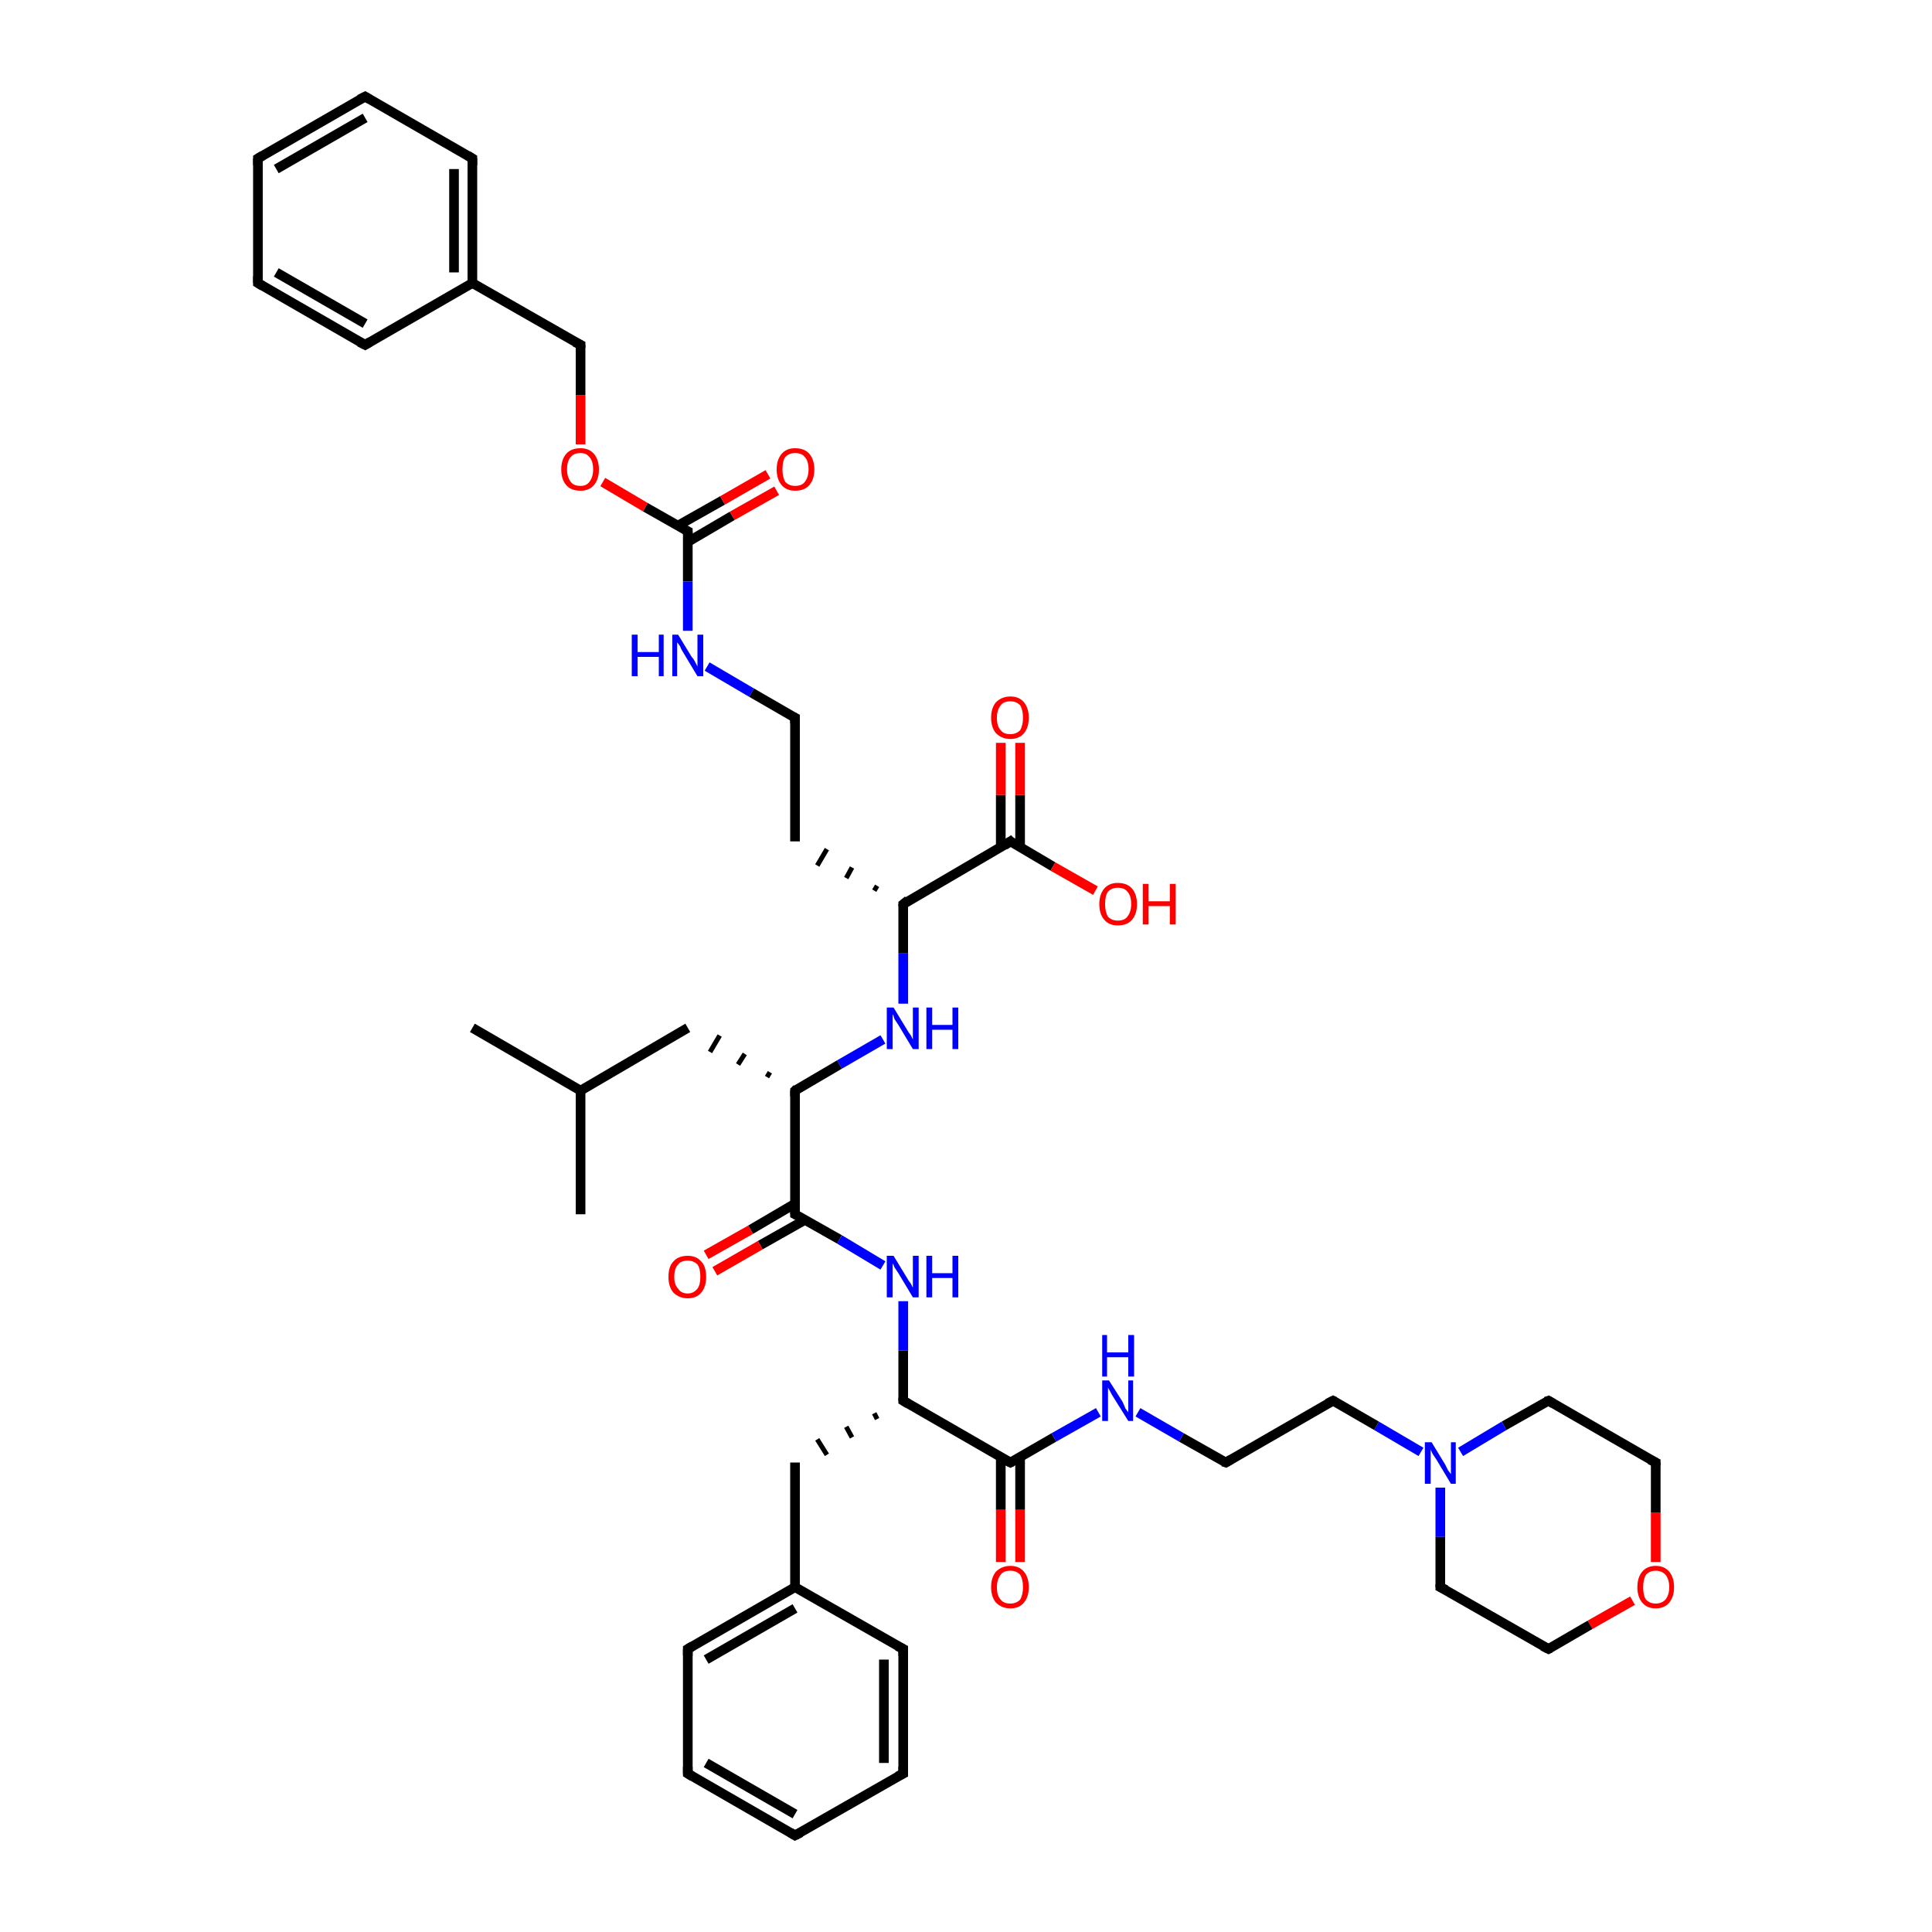 <?xml version='1.0' encoding='iso-8859-1'?>
<svg version='1.1' baseProfile='full'
              xmlns='http://www.w3.org/2000/svg'
                      xmlns:rdkit='http://www.rdkit.org/xml'
                      xmlns:xlink='http://www.w3.org/1999/xlink'
                  xml:space='preserve'
width='200px' height='200px' viewBox='0 0 200 200'>
<!-- END OF HEADER -->
<rect style='opacity:1.0;fill:#FFFFFF;stroke:none' width='200.0' height='200.0' x='0.0' y='0.0'> </rect>
<path class='bond-0 atom-0 atom-1' d='M 71.2,56.1 L 75.8,53.4' style='fill:none;fill-rule:evenodd;stroke:#000000;stroke-width:1.0px;stroke-linecap:butt;stroke-linejoin:miter;stroke-opacity:1' />
<path class='bond-0 atom-0 atom-1' d='M 75.8,53.4 L 80.4,50.8' style='fill:none;fill-rule:evenodd;stroke:#FF0000;stroke-width:1.0px;stroke-linecap:butt;stroke-linejoin:miter;stroke-opacity:1' />
<path class='bond-0 atom-0 atom-1' d='M 70.2,54.4 L 74.8,51.8' style='fill:none;fill-rule:evenodd;stroke:#000000;stroke-width:1.0px;stroke-linecap:butt;stroke-linejoin:miter;stroke-opacity:1' />
<path class='bond-0 atom-0 atom-1' d='M 74.8,51.8 L 79.5,49.1' style='fill:none;fill-rule:evenodd;stroke:#FF0000;stroke-width:1.0px;stroke-linecap:butt;stroke-linejoin:miter;stroke-opacity:1' />
<path class='bond-1 atom-0 atom-2' d='M 71.2,55.0 L 66.8,52.5' style='fill:none;fill-rule:evenodd;stroke:#000000;stroke-width:1.0px;stroke-linecap:butt;stroke-linejoin:miter;stroke-opacity:1' />
<path class='bond-1 atom-0 atom-2' d='M 66.8,52.5 L 62.4,49.9' style='fill:none;fill-rule:evenodd;stroke:#FF0000;stroke-width:1.0px;stroke-linecap:butt;stroke-linejoin:miter;stroke-opacity:1' />
<path class='bond-2 atom-2 atom-3' d='M 60.1,46.0 L 60.1,40.9' style='fill:none;fill-rule:evenodd;stroke:#FF0000;stroke-width:1.0px;stroke-linecap:butt;stroke-linejoin:miter;stroke-opacity:1' />
<path class='bond-2 atom-2 atom-3' d='M 60.1,40.9 L 60.1,35.7' style='fill:none;fill-rule:evenodd;stroke:#000000;stroke-width:1.0px;stroke-linecap:butt;stroke-linejoin:miter;stroke-opacity:1' />
<path class='bond-3 atom-3 atom-4' d='M 60.1,35.7 L 48.9,29.3' style='fill:none;fill-rule:evenodd;stroke:#000000;stroke-width:1.0px;stroke-linecap:butt;stroke-linejoin:miter;stroke-opacity:1' />
<path class='bond-4 atom-4 atom-5' d='M 48.9,29.3 L 48.9,16.4' style='fill:none;fill-rule:evenodd;stroke:#000000;stroke-width:1.0px;stroke-linecap:butt;stroke-linejoin:miter;stroke-opacity:1' />
<path class='bond-4 atom-4 atom-5' d='M 47.0,28.2 L 47.0,17.5' style='fill:none;fill-rule:evenodd;stroke:#000000;stroke-width:1.0px;stroke-linecap:butt;stroke-linejoin:miter;stroke-opacity:1' />
<path class='bond-5 atom-4 atom-9' d='M 48.9,29.3 L 37.8,35.7' style='fill:none;fill-rule:evenodd;stroke:#000000;stroke-width:1.0px;stroke-linecap:butt;stroke-linejoin:miter;stroke-opacity:1' />
<path class='bond-6 atom-5 atom-6' d='M 48.9,16.4 L 37.8,10.0' style='fill:none;fill-rule:evenodd;stroke:#000000;stroke-width:1.0px;stroke-linecap:butt;stroke-linejoin:miter;stroke-opacity:1' />
<path class='bond-7 atom-6 atom-7' d='M 37.8,10.0 L 26.7,16.4' style='fill:none;fill-rule:evenodd;stroke:#000000;stroke-width:1.0px;stroke-linecap:butt;stroke-linejoin:miter;stroke-opacity:1' />
<path class='bond-7 atom-6 atom-7' d='M 37.8,12.2 L 28.6,17.5' style='fill:none;fill-rule:evenodd;stroke:#000000;stroke-width:1.0px;stroke-linecap:butt;stroke-linejoin:miter;stroke-opacity:1' />
<path class='bond-8 atom-7 atom-8' d='M 26.7,16.4 L 26.7,29.3' style='fill:none;fill-rule:evenodd;stroke:#000000;stroke-width:1.0px;stroke-linecap:butt;stroke-linejoin:miter;stroke-opacity:1' />
<path class='bond-9 atom-8 atom-9' d='M 26.7,29.3 L 37.8,35.7' style='fill:none;fill-rule:evenodd;stroke:#000000;stroke-width:1.0px;stroke-linecap:butt;stroke-linejoin:miter;stroke-opacity:1' />
<path class='bond-9 atom-8 atom-9' d='M 28.6,28.2 L 37.8,33.5' style='fill:none;fill-rule:evenodd;stroke:#000000;stroke-width:1.0px;stroke-linecap:butt;stroke-linejoin:miter;stroke-opacity:1' />
<path class='bond-10 atom-10 atom-11' d='M 73.2,69.0 L 77.8,71.7' style='fill:none;fill-rule:evenodd;stroke:#0000FF;stroke-width:1.0px;stroke-linecap:butt;stroke-linejoin:miter;stroke-opacity:1' />
<path class='bond-10 atom-10 atom-11' d='M 77.8,71.7 L 82.3,74.3' style='fill:none;fill-rule:evenodd;stroke:#000000;stroke-width:1.0px;stroke-linecap:butt;stroke-linejoin:miter;stroke-opacity:1' />
<path class='bond-11 atom-11 atom-12' d='M 82.3,74.3 L 82.3,87.1' style='fill:none;fill-rule:evenodd;stroke:#000000;stroke-width:1.0px;stroke-linecap:butt;stroke-linejoin:miter;stroke-opacity:1' />
<path class='bond-12 atom-13 atom-12' d='M 90.8,91.7 L 90.5,92.2' style='fill:none;fill-rule:evenodd;stroke:#000000;stroke-width:0.5px;stroke-linecap:butt;stroke-linejoin:miter;stroke-opacity:1' />
<path class='bond-12 atom-13 atom-12' d='M 88.2,89.8 L 87.6,90.9' style='fill:none;fill-rule:evenodd;stroke:#000000;stroke-width:0.5px;stroke-linecap:butt;stroke-linejoin:miter;stroke-opacity:1' />
<path class='bond-12 atom-13 atom-12' d='M 85.6,87.9 L 84.6,89.6' style='fill:none;fill-rule:evenodd;stroke:#000000;stroke-width:0.5px;stroke-linecap:butt;stroke-linejoin:miter;stroke-opacity:1' />
<path class='bond-13 atom-13 atom-14' d='M 93.5,93.6 L 104.6,87.1' style='fill:none;fill-rule:evenodd;stroke:#000000;stroke-width:1.0px;stroke-linecap:butt;stroke-linejoin:miter;stroke-opacity:1' />
<path class='bond-14 atom-14 atom-15' d='M 105.6,87.7 L 105.6,82.3' style='fill:none;fill-rule:evenodd;stroke:#000000;stroke-width:1.0px;stroke-linecap:butt;stroke-linejoin:miter;stroke-opacity:1' />
<path class='bond-14 atom-14 atom-15' d='M 105.6,82.3 L 105.6,76.9' style='fill:none;fill-rule:evenodd;stroke:#FF0000;stroke-width:1.0px;stroke-linecap:butt;stroke-linejoin:miter;stroke-opacity:1' />
<path class='bond-14 atom-14 atom-15' d='M 103.6,87.7 L 103.6,82.3' style='fill:none;fill-rule:evenodd;stroke:#000000;stroke-width:1.0px;stroke-linecap:butt;stroke-linejoin:miter;stroke-opacity:1' />
<path class='bond-14 atom-14 atom-15' d='M 103.6,82.3 L 103.6,76.9' style='fill:none;fill-rule:evenodd;stroke:#FF0000;stroke-width:1.0px;stroke-linecap:butt;stroke-linejoin:miter;stroke-opacity:1' />
<path class='bond-15 atom-14 atom-16' d='M 104.6,87.1 L 109.0,89.7' style='fill:none;fill-rule:evenodd;stroke:#000000;stroke-width:1.0px;stroke-linecap:butt;stroke-linejoin:miter;stroke-opacity:1' />
<path class='bond-15 atom-14 atom-16' d='M 109.0,89.7 L 113.4,92.2' style='fill:none;fill-rule:evenodd;stroke:#FF0000;stroke-width:1.0px;stroke-linecap:butt;stroke-linejoin:miter;stroke-opacity:1' />
<path class='bond-16 atom-17 atom-18' d='M 91.4,107.6 L 86.9,110.2' style='fill:none;fill-rule:evenodd;stroke:#0000FF;stroke-width:1.0px;stroke-linecap:butt;stroke-linejoin:miter;stroke-opacity:1' />
<path class='bond-16 atom-17 atom-18' d='M 86.9,110.2 L 82.3,112.9' style='fill:none;fill-rule:evenodd;stroke:#000000;stroke-width:1.0px;stroke-linecap:butt;stroke-linejoin:miter;stroke-opacity:1' />
<path class='bond-17 atom-18 atom-19' d='M 82.3,112.9 L 82.3,125.7' style='fill:none;fill-rule:evenodd;stroke:#000000;stroke-width:1.0px;stroke-linecap:butt;stroke-linejoin:miter;stroke-opacity:1' />
<path class='bond-18 atom-18 atom-21' d='M 79.7,111.0 L 79.4,111.5' style='fill:none;fill-rule:evenodd;stroke:#000000;stroke-width:0.5px;stroke-linecap:butt;stroke-linejoin:miter;stroke-opacity:1' />
<path class='bond-18 atom-18 atom-21' d='M 77.1,109.1 L 76.4,110.2' style='fill:none;fill-rule:evenodd;stroke:#000000;stroke-width:0.5px;stroke-linecap:butt;stroke-linejoin:miter;stroke-opacity:1' />
<path class='bond-18 atom-18 atom-21' d='M 74.5,107.2 L 73.5,108.9' style='fill:none;fill-rule:evenodd;stroke:#000000;stroke-width:0.5px;stroke-linecap:butt;stroke-linejoin:miter;stroke-opacity:1' />
<path class='bond-19 atom-19 atom-20' d='M 82.3,124.6 L 77.7,127.3' style='fill:none;fill-rule:evenodd;stroke:#000000;stroke-width:1.0px;stroke-linecap:butt;stroke-linejoin:miter;stroke-opacity:1' />
<path class='bond-19 atom-19 atom-20' d='M 77.7,127.3 L 73.1,129.9' style='fill:none;fill-rule:evenodd;stroke:#FF0000;stroke-width:1.0px;stroke-linecap:butt;stroke-linejoin:miter;stroke-opacity:1' />
<path class='bond-19 atom-19 atom-20' d='M 83.3,126.3 L 78.7,128.9' style='fill:none;fill-rule:evenodd;stroke:#000000;stroke-width:1.0px;stroke-linecap:butt;stroke-linejoin:miter;stroke-opacity:1' />
<path class='bond-19 atom-19 atom-20' d='M 78.7,128.9 L 74.0,131.6' style='fill:none;fill-rule:evenodd;stroke:#FF0000;stroke-width:1.0px;stroke-linecap:butt;stroke-linejoin:miter;stroke-opacity:1' />
<path class='bond-20 atom-21 atom-22' d='M 71.2,106.4 L 60.1,112.9' style='fill:none;fill-rule:evenodd;stroke:#000000;stroke-width:1.0px;stroke-linecap:butt;stroke-linejoin:miter;stroke-opacity:1' />
<path class='bond-21 atom-22 atom-23' d='M 60.1,112.9 L 48.9,106.4' style='fill:none;fill-rule:evenodd;stroke:#000000;stroke-width:1.0px;stroke-linecap:butt;stroke-linejoin:miter;stroke-opacity:1' />
<path class='bond-22 atom-22 atom-24' d='M 60.1,112.9 L 60.1,125.7' style='fill:none;fill-rule:evenodd;stroke:#000000;stroke-width:1.0px;stroke-linecap:butt;stroke-linejoin:miter;stroke-opacity:1' />
<path class='bond-23 atom-25 atom-26' d='M 93.5,134.7 L 93.5,139.8' style='fill:none;fill-rule:evenodd;stroke:#0000FF;stroke-width:1.0px;stroke-linecap:butt;stroke-linejoin:miter;stroke-opacity:1' />
<path class='bond-23 atom-25 atom-26' d='M 93.5,139.8 L 93.5,145.0' style='fill:none;fill-rule:evenodd;stroke:#000000;stroke-width:1.0px;stroke-linecap:butt;stroke-linejoin:miter;stroke-opacity:1' />
<path class='bond-24 atom-26 atom-27' d='M 93.5,145.0 L 104.6,151.4' style='fill:none;fill-rule:evenodd;stroke:#000000;stroke-width:1.0px;stroke-linecap:butt;stroke-linejoin:miter;stroke-opacity:1' />
<path class='bond-25 atom-26 atom-29' d='M 90.5,146.3 L 90.8,146.9' style='fill:none;fill-rule:evenodd;stroke:#000000;stroke-width:0.5px;stroke-linecap:butt;stroke-linejoin:miter;stroke-opacity:1' />
<path class='bond-25 atom-26 atom-29' d='M 87.6,147.7 L 88.2,148.8' style='fill:none;fill-rule:evenodd;stroke:#000000;stroke-width:0.5px;stroke-linecap:butt;stroke-linejoin:miter;stroke-opacity:1' />
<path class='bond-25 atom-26 atom-29' d='M 84.6,149.0 L 85.6,150.6' style='fill:none;fill-rule:evenodd;stroke:#000000;stroke-width:0.5px;stroke-linecap:butt;stroke-linejoin:miter;stroke-opacity:1' />
<path class='bond-26 atom-27 atom-28' d='M 103.6,150.9 L 103.6,156.3' style='fill:none;fill-rule:evenodd;stroke:#000000;stroke-width:1.0px;stroke-linecap:butt;stroke-linejoin:miter;stroke-opacity:1' />
<path class='bond-26 atom-27 atom-28' d='M 103.6,156.3 L 103.6,161.7' style='fill:none;fill-rule:evenodd;stroke:#FF0000;stroke-width:1.0px;stroke-linecap:butt;stroke-linejoin:miter;stroke-opacity:1' />
<path class='bond-26 atom-27 atom-28' d='M 105.6,150.9 L 105.6,156.3' style='fill:none;fill-rule:evenodd;stroke:#000000;stroke-width:1.0px;stroke-linecap:butt;stroke-linejoin:miter;stroke-opacity:1' />
<path class='bond-26 atom-27 atom-28' d='M 105.6,156.3 L 105.6,161.7' style='fill:none;fill-rule:evenodd;stroke:#FF0000;stroke-width:1.0px;stroke-linecap:butt;stroke-linejoin:miter;stroke-opacity:1' />
<path class='bond-27 atom-29 atom-30' d='M 82.3,151.4 L 82.3,164.3' style='fill:none;fill-rule:evenodd;stroke:#000000;stroke-width:1.0px;stroke-linecap:butt;stroke-linejoin:miter;stroke-opacity:1' />
<path class='bond-28 atom-30 atom-31' d='M 82.3,164.3 L 71.2,170.7' style='fill:none;fill-rule:evenodd;stroke:#000000;stroke-width:1.0px;stroke-linecap:butt;stroke-linejoin:miter;stroke-opacity:1' />
<path class='bond-28 atom-30 atom-31' d='M 82.3,166.5 L 73.1,171.8' style='fill:none;fill-rule:evenodd;stroke:#000000;stroke-width:1.0px;stroke-linecap:butt;stroke-linejoin:miter;stroke-opacity:1' />
<path class='bond-29 atom-30 atom-32' d='M 82.3,164.3 L 93.5,170.7' style='fill:none;fill-rule:evenodd;stroke:#000000;stroke-width:1.0px;stroke-linecap:butt;stroke-linejoin:miter;stroke-opacity:1' />
<path class='bond-30 atom-31 atom-33' d='M 71.2,170.7 L 71.2,183.6' style='fill:none;fill-rule:evenodd;stroke:#000000;stroke-width:1.0px;stroke-linecap:butt;stroke-linejoin:miter;stroke-opacity:1' />
<path class='bond-31 atom-32 atom-34' d='M 93.5,170.7 L 93.5,183.6' style='fill:none;fill-rule:evenodd;stroke:#000000;stroke-width:1.0px;stroke-linecap:butt;stroke-linejoin:miter;stroke-opacity:1' />
<path class='bond-31 atom-32 atom-34' d='M 91.5,171.8 L 91.5,182.5' style='fill:none;fill-rule:evenodd;stroke:#000000;stroke-width:1.0px;stroke-linecap:butt;stroke-linejoin:miter;stroke-opacity:1' />
<path class='bond-32 atom-33 atom-35' d='M 71.2,183.6 L 82.3,190.0' style='fill:none;fill-rule:evenodd;stroke:#000000;stroke-width:1.0px;stroke-linecap:butt;stroke-linejoin:miter;stroke-opacity:1' />
<path class='bond-32 atom-33 atom-35' d='M 73.1,182.5 L 82.3,187.8' style='fill:none;fill-rule:evenodd;stroke:#000000;stroke-width:1.0px;stroke-linecap:butt;stroke-linejoin:miter;stroke-opacity:1' />
<path class='bond-33 atom-34 atom-35' d='M 93.5,183.6 L 82.3,190.0' style='fill:none;fill-rule:evenodd;stroke:#000000;stroke-width:1.0px;stroke-linecap:butt;stroke-linejoin:miter;stroke-opacity:1' />
<path class='bond-34 atom-36 atom-37' d='M 171.4,161.7 L 171.4,156.6' style='fill:none;fill-rule:evenodd;stroke:#FF0000;stroke-width:1.0px;stroke-linecap:butt;stroke-linejoin:miter;stroke-opacity:1' />
<path class='bond-34 atom-36 atom-37' d='M 171.4,156.6 L 171.4,151.4' style='fill:none;fill-rule:evenodd;stroke:#000000;stroke-width:1.0px;stroke-linecap:butt;stroke-linejoin:miter;stroke-opacity:1' />
<path class='bond-35 atom-36 atom-41' d='M 169.0,165.7 L 164.6,168.2' style='fill:none;fill-rule:evenodd;stroke:#FF0000;stroke-width:1.0px;stroke-linecap:butt;stroke-linejoin:miter;stroke-opacity:1' />
<path class='bond-35 atom-36 atom-41' d='M 164.6,168.2 L 160.3,170.7' style='fill:none;fill-rule:evenodd;stroke:#000000;stroke-width:1.0px;stroke-linecap:butt;stroke-linejoin:miter;stroke-opacity:1' />
<path class='bond-36 atom-37 atom-38' d='M 171.4,151.4 L 160.3,145.0' style='fill:none;fill-rule:evenodd;stroke:#000000;stroke-width:1.0px;stroke-linecap:butt;stroke-linejoin:miter;stroke-opacity:1' />
<path class='bond-37 atom-38 atom-39' d='M 160.3,145.0 L 155.7,147.6' style='fill:none;fill-rule:evenodd;stroke:#000000;stroke-width:1.0px;stroke-linecap:butt;stroke-linejoin:miter;stroke-opacity:1' />
<path class='bond-37 atom-38 atom-39' d='M 155.7,147.6 L 151.2,150.3' style='fill:none;fill-rule:evenodd;stroke:#0000FF;stroke-width:1.0px;stroke-linecap:butt;stroke-linejoin:miter;stroke-opacity:1' />
<path class='bond-38 atom-39 atom-40' d='M 149.1,154.0 L 149.1,159.1' style='fill:none;fill-rule:evenodd;stroke:#0000FF;stroke-width:1.0px;stroke-linecap:butt;stroke-linejoin:miter;stroke-opacity:1' />
<path class='bond-38 atom-39 atom-40' d='M 149.1,159.1 L 149.1,164.3' style='fill:none;fill-rule:evenodd;stroke:#000000;stroke-width:1.0px;stroke-linecap:butt;stroke-linejoin:miter;stroke-opacity:1' />
<path class='bond-39 atom-39 atom-42' d='M 147.1,150.3 L 142.5,147.6' style='fill:none;fill-rule:evenodd;stroke:#0000FF;stroke-width:1.0px;stroke-linecap:butt;stroke-linejoin:miter;stroke-opacity:1' />
<path class='bond-39 atom-39 atom-42' d='M 142.5,147.6 L 138.0,145.0' style='fill:none;fill-rule:evenodd;stroke:#000000;stroke-width:1.0px;stroke-linecap:butt;stroke-linejoin:miter;stroke-opacity:1' />
<path class='bond-40 atom-40 atom-41' d='M 149.1,164.3 L 160.3,170.7' style='fill:none;fill-rule:evenodd;stroke:#000000;stroke-width:1.0px;stroke-linecap:butt;stroke-linejoin:miter;stroke-opacity:1' />
<path class='bond-41 atom-42 atom-43' d='M 138.0,145.0 L 126.9,151.4' style='fill:none;fill-rule:evenodd;stroke:#000000;stroke-width:1.0px;stroke-linecap:butt;stroke-linejoin:miter;stroke-opacity:1' />
<path class='bond-42 atom-43 atom-44' d='M 126.9,151.4 L 122.3,148.8' style='fill:none;fill-rule:evenodd;stroke:#000000;stroke-width:1.0px;stroke-linecap:butt;stroke-linejoin:miter;stroke-opacity:1' />
<path class='bond-42 atom-43 atom-44' d='M 122.3,148.8 L 117.8,146.2' style='fill:none;fill-rule:evenodd;stroke:#0000FF;stroke-width:1.0px;stroke-linecap:butt;stroke-linejoin:miter;stroke-opacity:1' />
<path class='bond-43 atom-0 atom-10' d='M 71.2,55.0 L 71.2,60.2' style='fill:none;fill-rule:evenodd;stroke:#000000;stroke-width:1.0px;stroke-linecap:butt;stroke-linejoin:miter;stroke-opacity:1' />
<path class='bond-43 atom-0 atom-10' d='M 71.2,60.2 L 71.2,65.3' style='fill:none;fill-rule:evenodd;stroke:#0000FF;stroke-width:1.0px;stroke-linecap:butt;stroke-linejoin:miter;stroke-opacity:1' />
<path class='bond-44 atom-13 atom-17' d='M 93.5,93.6 L 93.5,98.7' style='fill:none;fill-rule:evenodd;stroke:#000000;stroke-width:1.0px;stroke-linecap:butt;stroke-linejoin:miter;stroke-opacity:1' />
<path class='bond-44 atom-13 atom-17' d='M 93.5,98.7 L 93.5,103.9' style='fill:none;fill-rule:evenodd;stroke:#0000FF;stroke-width:1.0px;stroke-linecap:butt;stroke-linejoin:miter;stroke-opacity:1' />
<path class='bond-45 atom-19 atom-25' d='M 82.3,125.7 L 86.9,128.3' style='fill:none;fill-rule:evenodd;stroke:#000000;stroke-width:1.0px;stroke-linecap:butt;stroke-linejoin:miter;stroke-opacity:1' />
<path class='bond-45 atom-19 atom-25' d='M 86.9,128.3 L 91.4,131.0' style='fill:none;fill-rule:evenodd;stroke:#0000FF;stroke-width:1.0px;stroke-linecap:butt;stroke-linejoin:miter;stroke-opacity:1' />
<path class='bond-46 atom-27 atom-44' d='M 104.6,151.4 L 109.1,148.8' style='fill:none;fill-rule:evenodd;stroke:#000000;stroke-width:1.0px;stroke-linecap:butt;stroke-linejoin:miter;stroke-opacity:1' />
<path class='bond-46 atom-27 atom-44' d='M 109.1,148.8 L 113.7,146.2' style='fill:none;fill-rule:evenodd;stroke:#0000FF;stroke-width:1.0px;stroke-linecap:butt;stroke-linejoin:miter;stroke-opacity:1' />
<path d='M 71.0,54.9 L 71.2,55.0 L 71.2,55.3' style='fill:none;stroke:#000000;stroke-width:1.0px;stroke-linecap:butt;stroke-linejoin:miter;stroke-opacity:1;' />
<path d='M 60.1,36.0 L 60.1,35.7 L 59.5,35.4' style='fill:none;stroke:#000000;stroke-width:1.0px;stroke-linecap:butt;stroke-linejoin:miter;stroke-opacity:1;' />
<path d='M 48.9,17.1 L 48.9,16.4 L 48.4,16.1' style='fill:none;stroke:#000000;stroke-width:1.0px;stroke-linecap:butt;stroke-linejoin:miter;stroke-opacity:1;' />
<path d='M 38.3,10.3 L 37.8,10.0 L 37.2,10.3' style='fill:none;stroke:#000000;stroke-width:1.0px;stroke-linecap:butt;stroke-linejoin:miter;stroke-opacity:1;' />
<path d='M 27.2,16.1 L 26.7,16.4 L 26.7,17.1' style='fill:none;stroke:#000000;stroke-width:1.0px;stroke-linecap:butt;stroke-linejoin:miter;stroke-opacity:1;' />
<path d='M 26.7,28.6 L 26.7,29.3 L 27.2,29.6' style='fill:none;stroke:#000000;stroke-width:1.0px;stroke-linecap:butt;stroke-linejoin:miter;stroke-opacity:1;' />
<path d='M 38.3,35.4 L 37.8,35.7 L 37.2,35.4' style='fill:none;stroke:#000000;stroke-width:1.0px;stroke-linecap:butt;stroke-linejoin:miter;stroke-opacity:1;' />
<path d='M 82.1,74.2 L 82.3,74.3 L 82.3,74.9' style='fill:none;stroke:#000000;stroke-width:1.0px;stroke-linecap:butt;stroke-linejoin:miter;stroke-opacity:1;' />
<path d='M 94.0,93.2 L 93.5,93.6 L 93.5,93.8' style='fill:none;stroke:#000000;stroke-width:1.0px;stroke-linecap:butt;stroke-linejoin:miter;stroke-opacity:1;' />
<path d='M 104.0,87.5 L 104.6,87.1 L 104.8,87.3' style='fill:none;stroke:#000000;stroke-width:1.0px;stroke-linecap:butt;stroke-linejoin:miter;stroke-opacity:1;' />
<path d='M 82.5,112.7 L 82.3,112.9 L 82.3,113.5' style='fill:none;stroke:#000000;stroke-width:1.0px;stroke-linecap:butt;stroke-linejoin:miter;stroke-opacity:1;' />
<path d='M 82.3,125.1 L 82.3,125.7 L 82.5,125.8' style='fill:none;stroke:#000000;stroke-width:1.0px;stroke-linecap:butt;stroke-linejoin:miter;stroke-opacity:1;' />
<path d='M 93.5,144.7 L 93.5,145.0 L 94.0,145.3' style='fill:none;stroke:#000000;stroke-width:1.0px;stroke-linecap:butt;stroke-linejoin:miter;stroke-opacity:1;' />
<path d='M 104.0,151.1 L 104.6,151.4 L 104.8,151.3' style='fill:none;stroke:#000000;stroke-width:1.0px;stroke-linecap:butt;stroke-linejoin:miter;stroke-opacity:1;' />
<path d='M 71.7,170.4 L 71.2,170.7 L 71.2,171.4' style='fill:none;stroke:#000000;stroke-width:1.0px;stroke-linecap:butt;stroke-linejoin:miter;stroke-opacity:1;' />
<path d='M 92.9,170.4 L 93.5,170.7 L 93.5,171.4' style='fill:none;stroke:#000000;stroke-width:1.0px;stroke-linecap:butt;stroke-linejoin:miter;stroke-opacity:1;' />
<path d='M 71.2,182.9 L 71.2,183.6 L 71.7,183.9' style='fill:none;stroke:#000000;stroke-width:1.0px;stroke-linecap:butt;stroke-linejoin:miter;stroke-opacity:1;' />
<path d='M 93.5,182.9 L 93.5,183.6 L 92.9,183.9' style='fill:none;stroke:#000000;stroke-width:1.0px;stroke-linecap:butt;stroke-linejoin:miter;stroke-opacity:1;' />
<path d='M 81.8,189.7 L 82.3,190.0 L 82.9,189.7' style='fill:none;stroke:#000000;stroke-width:1.0px;stroke-linecap:butt;stroke-linejoin:miter;stroke-opacity:1;' />
<path d='M 171.4,151.7 L 171.4,151.4 L 170.8,151.1' style='fill:none;stroke:#000000;stroke-width:1.0px;stroke-linecap:butt;stroke-linejoin:miter;stroke-opacity:1;' />
<path d='M 160.8,145.3 L 160.3,145.0 L 160.0,145.1' style='fill:none;stroke:#000000;stroke-width:1.0px;stroke-linecap:butt;stroke-linejoin:miter;stroke-opacity:1;' />
<path d='M 149.1,164.0 L 149.1,164.3 L 149.7,164.6' style='fill:none;stroke:#000000;stroke-width:1.0px;stroke-linecap:butt;stroke-linejoin:miter;stroke-opacity:1;' />
<path d='M 160.5,170.6 L 160.3,170.7 L 159.7,170.4' style='fill:none;stroke:#000000;stroke-width:1.0px;stroke-linecap:butt;stroke-linejoin:miter;stroke-opacity:1;' />
<path d='M 138.2,145.1 L 138.0,145.0 L 137.4,145.3' style='fill:none;stroke:#000000;stroke-width:1.0px;stroke-linecap:butt;stroke-linejoin:miter;stroke-opacity:1;' />
<path d='M 127.4,151.1 L 126.9,151.4 L 126.6,151.3' style='fill:none;stroke:#000000;stroke-width:1.0px;stroke-linecap:butt;stroke-linejoin:miter;stroke-opacity:1;' />
<path class='atom-1' d='M 80.4 48.6
Q 80.4 47.6, 80.9 47.0
Q 81.4 46.4, 82.3 46.4
Q 83.3 46.4, 83.8 47.0
Q 84.3 47.6, 84.3 48.6
Q 84.3 49.6, 83.8 50.2
Q 83.3 50.8, 82.3 50.8
Q 81.4 50.8, 80.9 50.2
Q 80.4 49.6, 80.4 48.6
M 82.3 50.3
Q 83.0 50.3, 83.3 49.9
Q 83.7 49.4, 83.7 48.6
Q 83.7 47.7, 83.3 47.3
Q 83.0 46.9, 82.3 46.9
Q 81.7 46.9, 81.3 47.3
Q 81.0 47.7, 81.0 48.6
Q 81.0 49.4, 81.3 49.9
Q 81.7 50.3, 82.3 50.3
' fill='#FF0000'/>
<path class='atom-2' d='M 58.1 48.6
Q 58.1 47.6, 58.6 47.0
Q 59.1 46.4, 60.1 46.4
Q 61.0 46.4, 61.5 47.0
Q 62.0 47.6, 62.0 48.6
Q 62.0 49.6, 61.5 50.2
Q 61.0 50.8, 60.1 50.8
Q 59.1 50.8, 58.6 50.2
Q 58.1 49.6, 58.1 48.6
M 60.1 50.3
Q 60.7 50.3, 61.0 49.9
Q 61.4 49.4, 61.4 48.6
Q 61.4 47.7, 61.0 47.3
Q 60.7 46.9, 60.1 46.9
Q 59.4 46.9, 59.1 47.3
Q 58.7 47.7, 58.7 48.6
Q 58.7 49.4, 59.1 49.9
Q 59.4 50.3, 60.1 50.3
' fill='#FF0000'/>
<path class='atom-10' d='M 65.4 65.7
L 66.0 65.7
L 66.0 67.5
L 68.2 67.5
L 68.2 65.7
L 68.7 65.7
L 68.7 70.0
L 68.2 70.0
L 68.2 68.0
L 66.0 68.0
L 66.0 70.0
L 65.4 70.0
L 65.4 65.7
' fill='#0000FF'/>
<path class='atom-10' d='M 70.2 65.7
L 71.6 68.0
Q 71.8 68.2, 72.0 68.6
Q 72.2 69.0, 72.2 69.0
L 72.2 65.7
L 72.8 65.7
L 72.8 70.0
L 72.2 70.0
L 70.7 67.5
Q 70.5 67.2, 70.4 66.9
Q 70.2 66.6, 70.1 66.5
L 70.1 70.0
L 69.6 70.0
L 69.6 65.7
L 70.2 65.7
' fill='#0000FF'/>
<path class='atom-15' d='M 102.6 74.3
Q 102.6 73.3, 103.1 72.7
Q 103.7 72.1, 104.6 72.1
Q 105.5 72.1, 106.0 72.7
Q 106.5 73.3, 106.5 74.3
Q 106.5 75.3, 106.0 75.9
Q 105.5 76.5, 104.6 76.5
Q 103.7 76.5, 103.1 75.9
Q 102.6 75.3, 102.6 74.3
M 104.6 76.0
Q 105.2 76.0, 105.6 75.6
Q 105.9 75.1, 105.9 74.3
Q 105.9 73.5, 105.6 73.0
Q 105.2 72.6, 104.6 72.6
Q 103.9 72.6, 103.6 73.0
Q 103.2 73.5, 103.2 74.3
Q 103.2 75.2, 103.6 75.6
Q 103.9 76.0, 104.6 76.0
' fill='#FF0000'/>
<path class='atom-16' d='M 113.8 93.6
Q 113.8 92.6, 114.3 92.0
Q 114.8 91.4, 115.7 91.4
Q 116.7 91.4, 117.2 92.0
Q 117.7 92.6, 117.7 93.6
Q 117.7 94.6, 117.2 95.2
Q 116.7 95.8, 115.7 95.8
Q 114.8 95.8, 114.3 95.2
Q 113.8 94.6, 113.8 93.6
M 115.7 95.3
Q 116.4 95.3, 116.7 94.9
Q 117.1 94.4, 117.1 93.6
Q 117.1 92.7, 116.7 92.3
Q 116.4 91.9, 115.7 91.9
Q 115.1 91.9, 114.7 92.3
Q 114.4 92.7, 114.4 93.6
Q 114.4 94.4, 114.7 94.9
Q 115.1 95.3, 115.7 95.3
' fill='#FF0000'/>
<path class='atom-16' d='M 118.3 91.5
L 118.9 91.5
L 118.9 93.3
L 121.1 93.3
L 121.1 91.5
L 121.7 91.5
L 121.7 95.7
L 121.1 95.7
L 121.1 93.8
L 118.9 93.8
L 118.9 95.7
L 118.3 95.7
L 118.3 91.5
' fill='#FF0000'/>
<path class='atom-17' d='M 92.5 104.3
L 93.9 106.6
Q 94.0 106.8, 94.3 107.2
Q 94.5 107.6, 94.5 107.6
L 94.5 104.3
L 95.1 104.3
L 95.1 108.6
L 94.5 108.6
L 93.0 106.1
Q 92.8 105.8, 92.6 105.5
Q 92.5 105.1, 92.4 105.0
L 92.4 108.6
L 91.8 108.6
L 91.8 104.3
L 92.5 104.3
' fill='#0000FF'/>
<path class='atom-17' d='M 95.9 104.3
L 96.5 104.3
L 96.5 106.1
L 98.6 106.1
L 98.6 104.3
L 99.2 104.3
L 99.2 108.6
L 98.6 108.6
L 98.6 106.6
L 96.5 106.6
L 96.5 108.6
L 95.9 108.6
L 95.9 104.3
' fill='#0000FF'/>
<path class='atom-20' d='M 69.2 132.2
Q 69.2 131.1, 69.7 130.6
Q 70.2 130.0, 71.2 130.0
Q 72.1 130.0, 72.6 130.6
Q 73.1 131.1, 73.1 132.2
Q 73.1 133.2, 72.6 133.8
Q 72.1 134.4, 71.2 134.4
Q 70.3 134.4, 69.7 133.8
Q 69.2 133.2, 69.2 132.2
M 71.2 133.9
Q 71.8 133.9, 72.2 133.4
Q 72.5 133.0, 72.5 132.2
Q 72.5 131.3, 72.2 130.9
Q 71.8 130.5, 71.2 130.5
Q 70.5 130.5, 70.2 130.9
Q 69.8 131.3, 69.8 132.2
Q 69.8 133.0, 70.2 133.4
Q 70.5 133.9, 71.2 133.9
' fill='#FF0000'/>
<path class='atom-25' d='M 92.5 130.0
L 93.9 132.3
Q 94.0 132.5, 94.3 132.9
Q 94.5 133.3, 94.5 133.3
L 94.5 130.0
L 95.1 130.0
L 95.1 134.3
L 94.5 134.3
L 93.0 131.8
Q 92.8 131.5, 92.6 131.2
Q 92.5 130.9, 92.4 130.8
L 92.4 134.3
L 91.8 134.3
L 91.8 130.0
L 92.5 130.0
' fill='#0000FF'/>
<path class='atom-25' d='M 95.9 130.0
L 96.5 130.0
L 96.5 131.8
L 98.6 131.8
L 98.6 130.0
L 99.2 130.0
L 99.2 134.3
L 98.6 134.3
L 98.6 132.3
L 96.5 132.3
L 96.5 134.3
L 95.9 134.3
L 95.9 130.0
' fill='#0000FF'/>
<path class='atom-28' d='M 102.6 164.3
Q 102.6 163.3, 103.1 162.7
Q 103.7 162.1, 104.6 162.1
Q 105.5 162.1, 106.0 162.7
Q 106.5 163.3, 106.5 164.3
Q 106.5 165.3, 106.0 165.9
Q 105.5 166.5, 104.6 166.5
Q 103.7 166.5, 103.1 165.9
Q 102.6 165.3, 102.6 164.3
M 104.6 166.0
Q 105.2 166.0, 105.6 165.6
Q 105.9 165.1, 105.9 164.3
Q 105.9 163.5, 105.6 163.0
Q 105.2 162.6, 104.6 162.6
Q 103.9 162.6, 103.6 163.0
Q 103.2 163.5, 103.2 164.3
Q 103.2 165.2, 103.6 165.6
Q 103.9 166.0, 104.6 166.0
' fill='#FF0000'/>
<path class='atom-36' d='M 169.5 164.3
Q 169.5 163.3, 170.0 162.7
Q 170.5 162.1, 171.4 162.1
Q 172.3 162.1, 172.8 162.7
Q 173.3 163.3, 173.3 164.3
Q 173.3 165.3, 172.8 165.9
Q 172.3 166.5, 171.4 166.5
Q 170.5 166.5, 170.0 165.9
Q 169.5 165.3, 169.5 164.3
M 171.4 166.0
Q 172.0 166.0, 172.4 165.6
Q 172.8 165.1, 172.8 164.3
Q 172.8 163.5, 172.4 163.0
Q 172.0 162.6, 171.4 162.6
Q 170.8 162.6, 170.4 163.0
Q 170.1 163.5, 170.1 164.3
Q 170.1 165.2, 170.4 165.6
Q 170.8 166.0, 171.4 166.0
' fill='#FF0000'/>
<path class='atom-39' d='M 148.2 149.3
L 149.6 151.6
Q 149.7 151.8, 149.9 152.2
Q 150.2 152.6, 150.2 152.6
L 150.2 149.3
L 150.7 149.3
L 150.7 153.6
L 150.2 153.6
L 148.7 151.1
Q 148.5 150.8, 148.3 150.5
Q 148.1 150.1, 148.1 150.0
L 148.1 153.6
L 147.5 153.6
L 147.5 149.3
L 148.2 149.3
' fill='#0000FF'/>
<path class='atom-44' d='M 114.8 142.9
L 116.2 145.1
Q 116.3 145.3, 116.5 145.8
Q 116.8 146.2, 116.8 146.2
L 116.8 142.9
L 117.3 142.9
L 117.3 147.1
L 116.8 147.1
L 115.3 144.7
Q 115.1 144.4, 114.9 144.0
Q 114.7 143.7, 114.7 143.6
L 114.7 147.1
L 114.1 147.1
L 114.1 142.9
L 114.8 142.9
' fill='#0000FF'/>
<path class='atom-44' d='M 114.1 138.2
L 114.6 138.2
L 114.6 140.0
L 116.8 140.0
L 116.8 138.2
L 117.4 138.2
L 117.4 142.5
L 116.8 142.5
L 116.8 140.5
L 114.6 140.5
L 114.6 142.5
L 114.1 142.5
L 114.1 138.2
' fill='#0000FF'/>
</svg>

